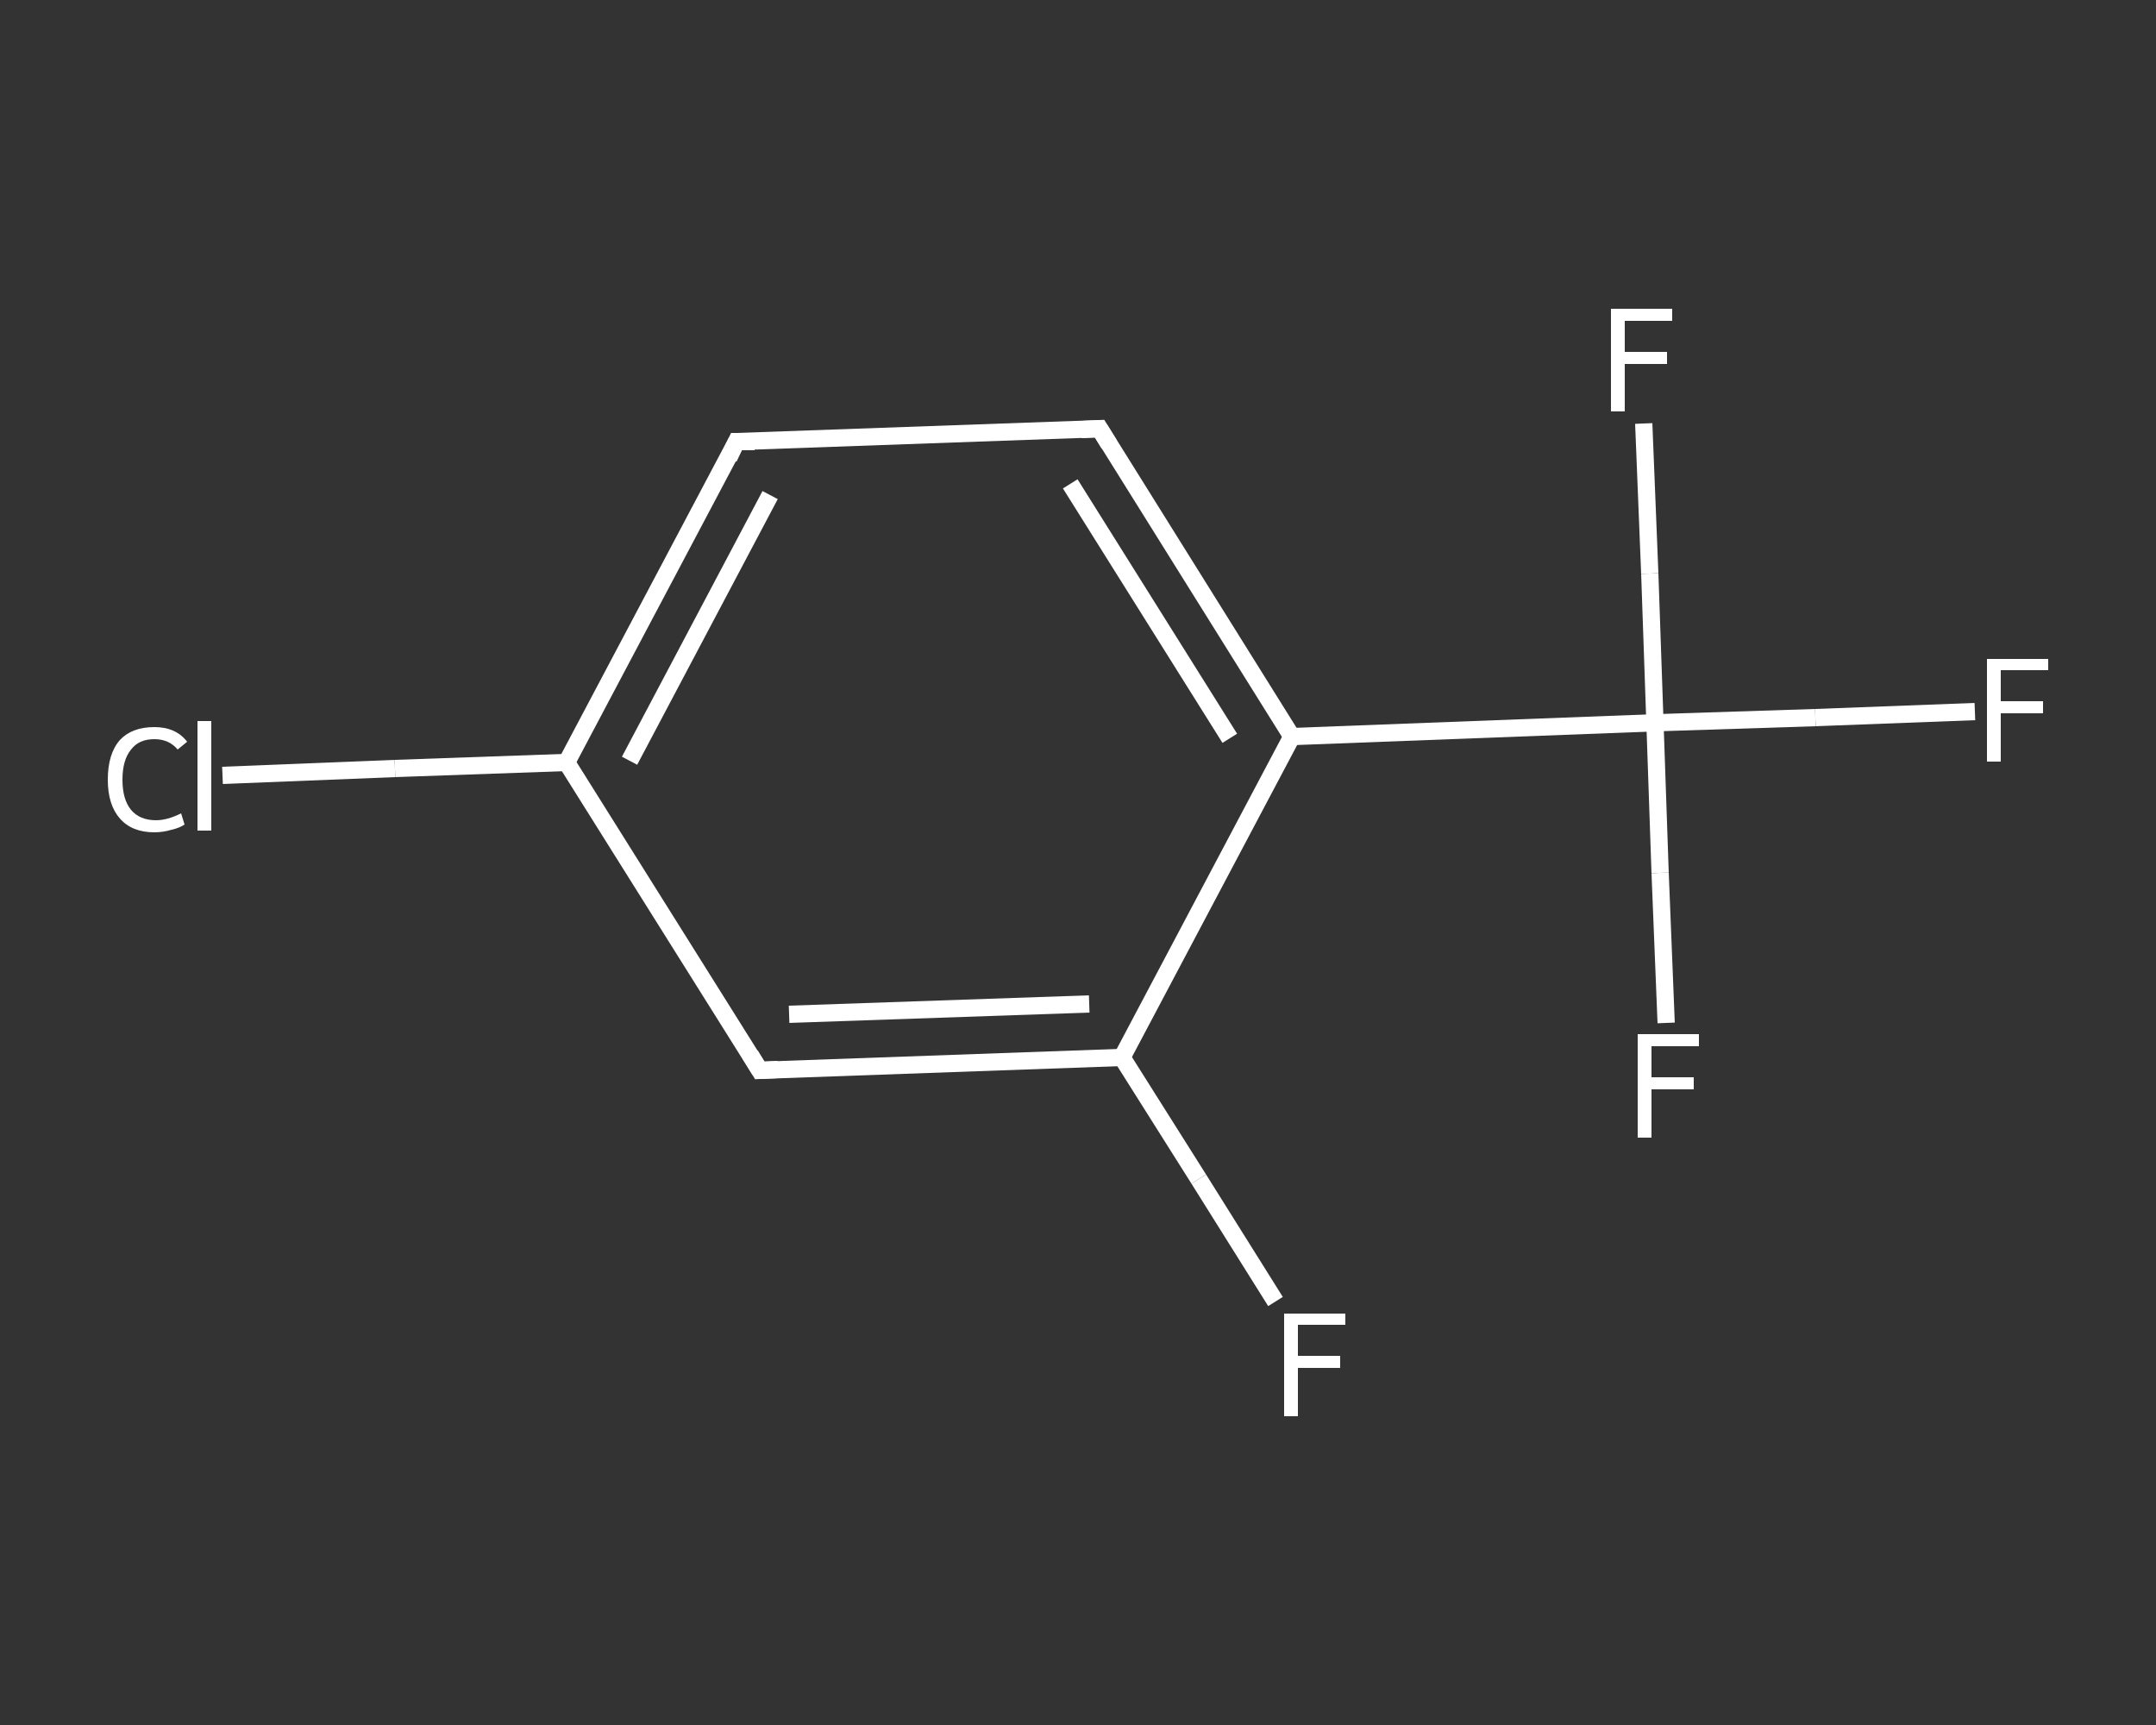 <?xml version='1.0' encoding='iso-8859-1'?>
<svg version='1.1' baseProfile='full'
              xmlns='http://www.w3.org/2000/svg'
                      xmlns:rdkit='http://www.rdkit.org/xml'
                      xmlns:xlink='http://www.w3.org/1999/xlink'
                  xml:space='preserve'
width='250px' height='200px' viewBox='0 0 250 200'>
<rect x="0" y="0" width="250" height="200" fill="#333333" stroke="none"/>
<!-- END OF HEADER -->
<rect style='opacity:1.0;fill:transparent;stroke:none' width='250.0' height='200.0' x='0.0' y='0.0'> </rect>
<path class='bond-0 atom-0 atom-1' d='M 147.9,150.9 L 139.0,136.7' style='fill:none;fill-rule:evenodd;stroke:#FFFFFF;stroke-width:2.0px;stroke-linecap:butt;stroke-linejoin:miter;stroke-opacity:1' />
<path class='bond-0 atom-0 atom-1' d='M 139.0,136.7 L 130.1,122.6' style='fill:none;fill-rule:evenodd;stroke:#FFFFFF;stroke-width:2.0px;stroke-linecap:butt;stroke-linejoin:miter;stroke-opacity:1' />
<path class='bond-1 atom-1 atom-2' d='M 130.1,122.6 L 88.1,124.1' style='fill:none;fill-rule:evenodd;stroke:#FFFFFF;stroke-width:2.0px;stroke-linecap:butt;stroke-linejoin:miter;stroke-opacity:1' />
<path class='bond-1 atom-1 atom-2' d='M 126.3,116.4 L 91.5,117.6' style='fill:none;fill-rule:evenodd;stroke:#FFFFFF;stroke-width:2.0px;stroke-linecap:butt;stroke-linejoin:miter;stroke-opacity:1' />
<path class='bond-2 atom-2 atom-3' d='M 88.1,124.1 L 65.7,88.4' style='fill:none;fill-rule:evenodd;stroke:#FFFFFF;stroke-width:2.0px;stroke-linecap:butt;stroke-linejoin:miter;stroke-opacity:1' />
<path class='bond-3 atom-3 atom-4' d='M 65.7,88.4 L 45.8,89.1' style='fill:none;fill-rule:evenodd;stroke:#FFFFFF;stroke-width:2.0px;stroke-linecap:butt;stroke-linejoin:miter;stroke-opacity:1' />
<path class='bond-3 atom-3 atom-4' d='M 45.8,89.1 L 25.8,89.9' style='fill:none;fill-rule:evenodd;stroke:#FFFFFF;stroke-width:2.0px;stroke-linecap:butt;stroke-linejoin:miter;stroke-opacity:1' />
<path class='bond-4 atom-3 atom-5' d='M 65.7,88.4 L 85.4,51.2' style='fill:none;fill-rule:evenodd;stroke:#FFFFFF;stroke-width:2.0px;stroke-linecap:butt;stroke-linejoin:miter;stroke-opacity:1' />
<path class='bond-4 atom-3 atom-5' d='M 73.0,88.2 L 89.3,57.4' style='fill:none;fill-rule:evenodd;stroke:#FFFFFF;stroke-width:2.0px;stroke-linecap:butt;stroke-linejoin:miter;stroke-opacity:1' />
<path class='bond-5 atom-5 atom-6' d='M 85.4,51.2 L 127.5,49.7' style='fill:none;fill-rule:evenodd;stroke:#FFFFFF;stroke-width:2.0px;stroke-linecap:butt;stroke-linejoin:miter;stroke-opacity:1' />
<path class='bond-6 atom-6 atom-7' d='M 127.5,49.7 L 149.8,85.4' style='fill:none;fill-rule:evenodd;stroke:#FFFFFF;stroke-width:2.0px;stroke-linecap:butt;stroke-linejoin:miter;stroke-opacity:1' />
<path class='bond-6 atom-6 atom-7' d='M 124.1,56.1 L 142.6,85.6' style='fill:none;fill-rule:evenodd;stroke:#FFFFFF;stroke-width:2.0px;stroke-linecap:butt;stroke-linejoin:miter;stroke-opacity:1' />
<path class='bond-7 atom-7 atom-8' d='M 149.8,85.4 L 191.9,83.8' style='fill:none;fill-rule:evenodd;stroke:#FFFFFF;stroke-width:2.0px;stroke-linecap:butt;stroke-linejoin:miter;stroke-opacity:1' />
<path class='bond-8 atom-8 atom-9' d='M 191.9,83.8 L 210.5,83.2' style='fill:none;fill-rule:evenodd;stroke:#FFFFFF;stroke-width:2.0px;stroke-linecap:butt;stroke-linejoin:miter;stroke-opacity:1' />
<path class='bond-8 atom-8 atom-9' d='M 210.5,83.2 L 229.0,82.5' style='fill:none;fill-rule:evenodd;stroke:#FFFFFF;stroke-width:2.0px;stroke-linecap:butt;stroke-linejoin:miter;stroke-opacity:1' />
<path class='bond-9 atom-8 atom-10' d='M 191.9,83.8 L 191.3,66.5' style='fill:none;fill-rule:evenodd;stroke:#FFFFFF;stroke-width:2.0px;stroke-linecap:butt;stroke-linejoin:miter;stroke-opacity:1' />
<path class='bond-9 atom-8 atom-10' d='M 191.3,66.5 L 190.6,49.1' style='fill:none;fill-rule:evenodd;stroke:#FFFFFF;stroke-width:2.0px;stroke-linecap:butt;stroke-linejoin:miter;stroke-opacity:1' />
<path class='bond-10 atom-8 atom-11' d='M 191.9,83.8 L 192.5,101.2' style='fill:none;fill-rule:evenodd;stroke:#FFFFFF;stroke-width:2.0px;stroke-linecap:butt;stroke-linejoin:miter;stroke-opacity:1' />
<path class='bond-10 atom-8 atom-11' d='M 192.5,101.2 L 193.2,118.6' style='fill:none;fill-rule:evenodd;stroke:#FFFFFF;stroke-width:2.0px;stroke-linecap:butt;stroke-linejoin:miter;stroke-opacity:1' />
<path class='bond-11 atom-7 atom-1' d='M 149.8,85.4 L 130.1,122.6' style='fill:none;fill-rule:evenodd;stroke:#FFFFFF;stroke-width:2.0px;stroke-linecap:butt;stroke-linejoin:miter;stroke-opacity:1' />
<path d='M 90.2,124.0 L 88.1,124.1 L 87.0,122.3' style='fill:none;stroke:#FFFFFF;stroke-width:2.0px;stroke-linecap:butt;stroke-linejoin:miter;stroke-opacity:1;' />
<path d='M 84.5,53.1 L 85.4,51.2 L 87.5,51.2' style='fill:none;stroke:#FFFFFF;stroke-width:2.0px;stroke-linecap:butt;stroke-linejoin:miter;stroke-opacity:1;' />
<path d='M 125.4,49.8 L 127.5,49.7 L 128.6,51.5' style='fill:none;stroke:#FFFFFF;stroke-width:2.0px;stroke-linecap:butt;stroke-linejoin:miter;stroke-opacity:1;' />
<path class='atom-0' d='M 148.9 152.3
L 156.0 152.3
L 156.0 153.6
L 150.5 153.6
L 150.5 157.2
L 155.4 157.2
L 155.4 158.6
L 150.5 158.6
L 150.5 164.2
L 148.9 164.2
L 148.9 152.3
' fill='#FFFFFF'/>
<path class='atom-4' d='M 12.5 90.4
Q 12.5 87.4, 13.9 85.8
Q 15.3 84.3, 17.9 84.3
Q 20.4 84.3, 21.7 86.0
L 20.6 86.9
Q 19.6 85.7, 17.9 85.7
Q 16.1 85.7, 15.2 86.9
Q 14.2 88.1, 14.2 90.4
Q 14.2 92.7, 15.2 93.9
Q 16.2 95.1, 18.1 95.1
Q 19.4 95.1, 21.0 94.3
L 21.4 95.6
Q 20.8 96.0, 19.9 96.2
Q 18.9 96.5, 17.9 96.5
Q 15.3 96.5, 13.9 94.9
Q 12.5 93.3, 12.5 90.4
' fill='#FFFFFF'/>
<path class='atom-4' d='M 22.9 83.6
L 24.5 83.6
L 24.5 96.3
L 22.9 96.3
L 22.9 83.6
' fill='#FFFFFF'/>
<path class='atom-9' d='M 230.4 76.4
L 237.5 76.4
L 237.5 77.7
L 232.0 77.7
L 232.0 81.3
L 236.9 81.3
L 236.9 82.7
L 232.0 82.7
L 232.0 88.3
L 230.4 88.3
L 230.4 76.4
' fill='#FFFFFF'/>
<path class='atom-10' d='M 186.8 35.8
L 193.9 35.8
L 193.9 37.2
L 188.4 37.2
L 188.4 40.8
L 193.3 40.8
L 193.3 42.2
L 188.4 42.2
L 188.4 47.7
L 186.8 47.7
L 186.8 35.8
' fill='#FFFFFF'/>
<path class='atom-11' d='M 189.9 119.9
L 197.0 119.9
L 197.0 121.3
L 191.5 121.3
L 191.5 124.9
L 196.4 124.9
L 196.4 126.3
L 191.5 126.3
L 191.5 131.9
L 189.9 131.9
L 189.9 119.9
' fill='#FFFFFF'/>
</svg>
